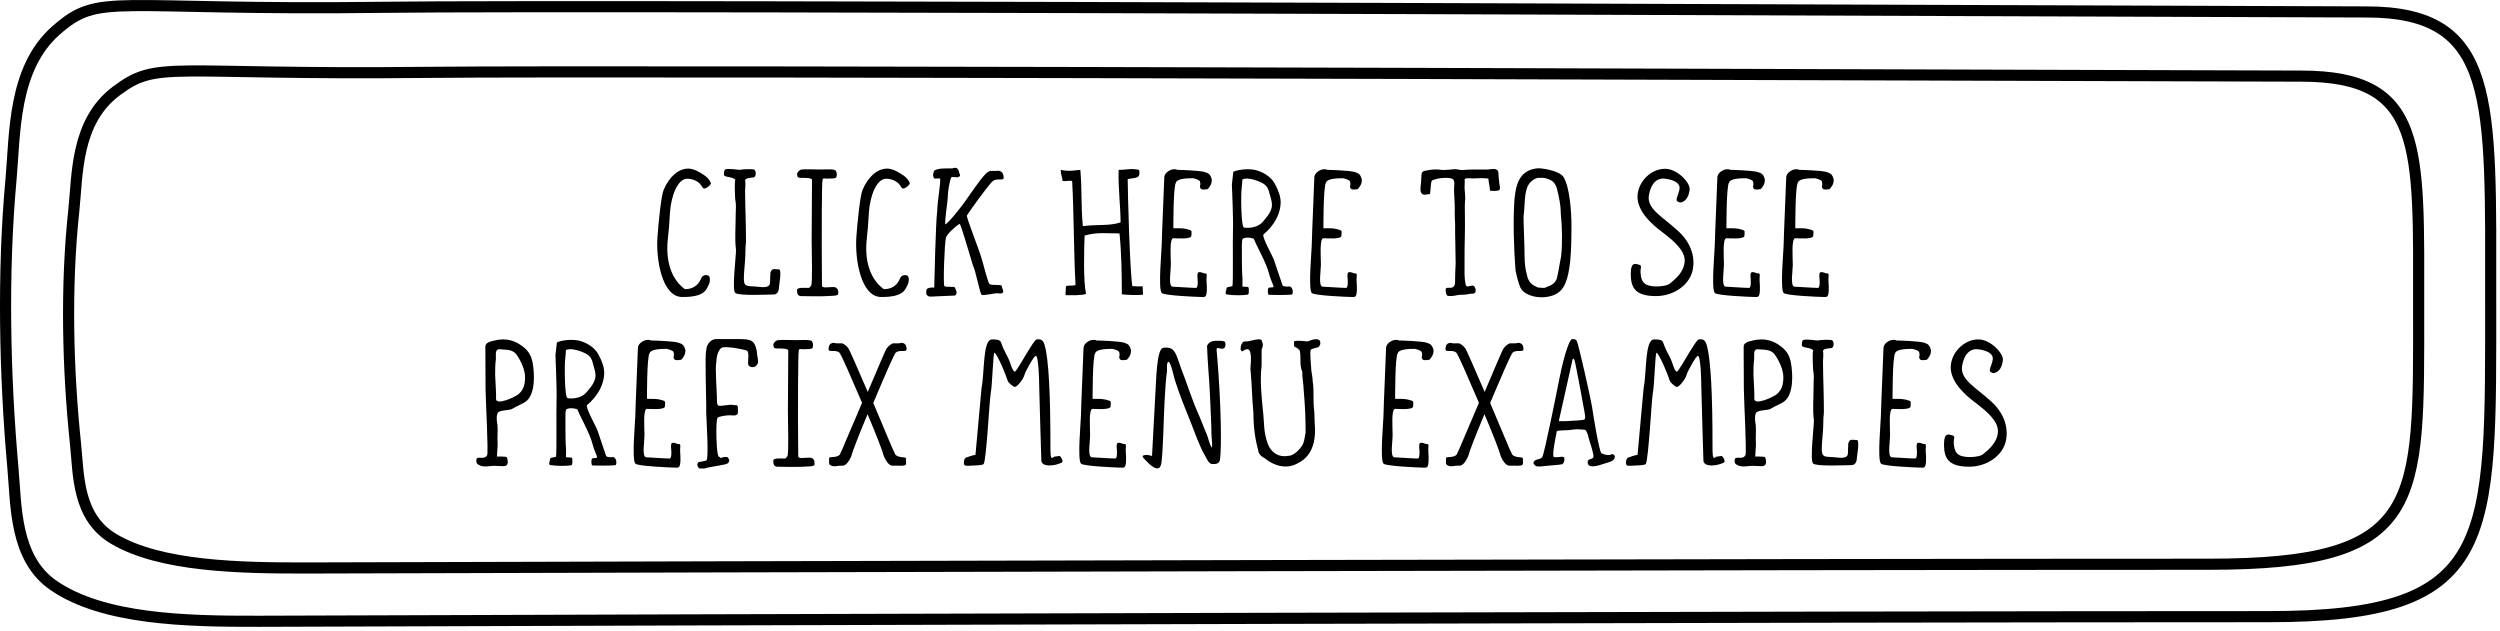<svg xmlns="http://www.w3.org/2000/svg" width="337" height="85" viewBox="0 0 337 85" fill="none"><path d="M10.19 59.972C10.613 63.917 10.38 69.748 15.362 72.663C21.656 76.367 32.204 76.586 41.558 76.564C97.824 76.389 241.49 76.06 297.756 76.06C326.793 76.06 326.034 68.064 326.034 41.543C326.034 19.712 326.793 10.261 310.198 10.261C297.363 10.261 84.988 9.45 57.336 9.757C22.428 10.129 21.307 8.047 15.668 12.277C10.161 16.42 10.467 23.565 9.943 28.453C8.85 38.601 9.127 49.824 10.19 59.95V59.972Z" stroke="black" stroke-width="1.5" stroke-miterlimit="10"></path><path d="M1.749 63.194C2.195 68.081 1.949 75.304 7.218 78.915C13.873 83.504 25.028 83.776 34.919 83.748C94.418 83.531 246.342 83.124 305.841 83.124C336.546 83.124 335.744 73.219 335.744 40.364C335.744 13.319 336.546 1.611 318.998 1.611C305.425 1.611 80.845 0.607 51.604 0.987C14.69 1.448 13.504 -1.131 7.541 4.109C1.718 9.241 2.041 18.093 1.487 24.148C0.331 36.72 0.624 50.622 1.749 63.167V63.194Z" stroke="black" stroke-width="1.5" stroke-miterlimit="10"></path><path d="M95.808 24.649C95.903 24.769 95.639 25.057 95.352 25.249C95.135 25.393 94.895 25.489 94.775 25.345C94.68 25.249 94.608 25.105 94.535 25.009C94.224 24.529 93.719 24.313 93.431 24.217C92.927 24.073 92.543 24.049 92.231 24.169C91.608 24.409 90.791 25.393 90.407 27.769C90.24 28.897 90.287 30.001 90.047 31.969C89.376 37.417 92.424 38.977 92.328 38.977C93.816 38.977 94.296 38.017 94.511 37.537C94.704 37.057 95.183 37.009 95.496 37.153C95.784 37.297 95.736 38.065 95.496 38.473C95.231 38.881 95.159 40.081 91.919 40.033C89.255 39.985 88.391 34.993 88.632 31.849C88.751 30.193 89.112 26.377 89.472 25.561C90.192 23.881 91.439 22.681 92.856 22.729C93.6 22.753 94.439 23.281 94.992 23.665C95.519 24.025 95.784 24.505 95.808 24.649ZM100.439 24.289C100.535 24.721 100.439 25.297 100.439 25.777C100.439 27.337 100.487 27.985 100.511 29.329C100.535 30.433 100.559 31.345 100.559 32.473C100.559 32.929 100.487 33.145 100.487 33.601C100.487 34.729 100.391 35.641 100.319 36.529C100.175 38.545 100.271 38.569 101.735 38.617C102.407 38.641 103.799 39.001 103.799 38.089C103.799 37.657 103.847 36.985 103.847 36.769C104.063 36.097 104.303 36.313 104.999 36.313C105.431 36.313 104.999 38.569 104.999 38.785C104.999 39.241 104.759 39.697 104.303 39.697C103.631 39.697 99.575 39.913 99.095 39.481C98.663 39.025 99.215 34.585 99.215 33.673C99.023 32.305 99.167 30.721 99.167 29.161C99.167 28.009 99.287 27.865 99.095 26.737C99.095 26.329 98.975 24.673 99.119 24.217C98.687 23.761 97.583 23.953 97.583 23.521C97.583 23.305 97.583 23.089 97.727 22.849C98.159 22.657 99.359 22.897 99.791 22.897C100.031 22.801 101.447 22.753 101.687 22.873C101.903 23.065 101.951 23.617 101.735 23.809C101.735 24.049 100.607 23.833 100.439 24.289ZM107.442 23.401C107.442 23.401 107.61 22.993 107.97 22.873C108.33 22.777 109.746 22.849 110.586 22.849C111.426 22.849 112.554 22.729 112.698 23.065C112.842 23.401 112.818 23.593 112.746 23.857C112.674 24.121 111.93 24.049 111.57 24.073C111.21 24.121 111.114 23.953 110.922 24.121C110.754 24.265 110.826 27.601 110.778 28.297C110.754 28.993 110.778 38.161 110.802 38.521C110.85 38.881 111.642 38.689 112.338 38.689C113.034 38.689 113.034 39.385 112.986 39.649C112.962 39.913 112.002 39.865 111.498 39.913C110.994 39.961 108.402 39.937 107.946 39.913C107.466 39.889 107.442 39.433 107.442 39.073C107.442 38.713 108.57 38.809 108.858 38.809C109.146 38.809 109.098 38.809 109.338 38.497C109.554 38.161 109.41 33.937 109.41 32.425C109.41 30.889 109.458 24.601 109.458 24.265C109.458 23.953 108.522 23.977 108.018 23.977C107.514 23.977 107.466 23.857 107.442 23.401ZM122.62 24.649C122.716 24.769 122.452 25.057 122.164 25.249C121.948 25.393 121.708 25.489 121.588 25.345C121.492 25.249 121.42 25.105 121.348 25.009C121.036 24.529 120.532 24.313 120.244 24.217C119.74 24.073 119.356 24.049 119.044 24.169C118.42 24.409 117.604 25.393 117.22 27.769C117.052 28.897 117.1 30.001 116.86 31.969C116.188 37.417 119.236 38.977 119.14 38.977C120.628 38.977 121.108 38.017 121.324 37.537C121.516 37.057 121.996 37.009 122.308 37.153C122.596 37.297 122.548 38.065 122.308 38.473C122.044 38.881 121.972 40.081 118.732 40.033C116.068 39.985 115.204 34.993 115.444 31.849C115.564 30.193 115.924 26.377 116.284 25.561C117.004 23.881 118.252 22.681 119.668 22.729C120.412 22.753 121.252 23.281 121.804 23.665C122.332 24.025 122.596 24.505 122.62 24.649ZM125.935 23.017C126.343 22.633 127.759 22.705 128.359 22.705C128.983 22.489 129.079 22.705 129.271 23.089C129.271 23.497 129.703 23.713 129.079 23.905C128.647 23.905 128.167 23.713 128.167 24.097C127.975 24.529 127.759 25.945 127.759 26.569C127.759 27.145 127.327 29.665 127.423 30.241C127.759 30.193 129.631 27.817 130.063 27.193C130.447 26.617 132.223 24.097 132.655 23.665C133.039 23.257 133.039 23.257 133.447 23.041H134.287C134.287 23.041 135.295 22.777 135.295 23.977C135.295 24.409 134.287 23.977 133.855 24.409C133.447 24.601 130.471 28.777 130.327 29.065C130.327 29.497 132.055 33.865 132.271 34.681C132.487 35.305 133.159 38.089 133.375 38.281C133.783 38.545 135.031 38.281 135.031 38.545C135.031 38.929 135.799 39.745 134.383 39.529C133.951 39.529 132.487 39.913 132.295 39.721C132.103 39.505 131.407 36.097 131.191 35.905C130.351 33.193 129.679 30.697 129.367 30.169C128.767 30.505 127.639 31.585 127.519 32.017C127.327 32.617 127.111 38.377 127.303 38.569C127.519 38.761 128.719 38.569 128.719 38.761C128.911 39.169 129.127 39.625 128.719 39.841C128.335 39.841 125.671 39.985 125.455 39.985C125.047 39.985 124.855 39.721 124.855 39.529C124.855 39.313 124.855 38.905 125.047 38.905C125.263 38.713 125.935 38.761 125.935 38.761C125.935 38.761 126.127 29.809 126.343 28.393C126.343 27.145 126.895 24.265 126.703 24.073C126.607 24.001 126.007 24.121 125.935 24.049C125.599 23.641 125.935 23.017 125.935 23.017ZM153.55 22.897C153.79 24.169 153.046 23.905 152.014 24.145C152.014 25.921 152.302 36.457 152.638 38.569C153.07 38.617 153.694 38.617 154.03 38.593C154.03 39.073 154.078 39.217 154.078 39.721C153.478 39.817 152.014 39.769 151.222 39.673C151.222 37.201 151.174 34.009 150.91 31.465C148.918 31.465 147.958 31.273 146.206 31.753C146.134 33.649 146.014 37.849 146.398 39.625C145.678 39.841 144.646 39.793 143.638 39.793C143.638 39.001 143.686 39.145 143.686 38.617C143.974 38.353 144.742 38.641 144.982 38.377C144.742 34.345 144.766 28.705 144.526 24.409C144.118 24.289 143.758 24.457 143.23 24.409C143.23 23.881 142.99 23.689 142.99 22.897C144.214 23.185 145.15 22.897 145.63 22.897C145.87 25.681 145.702 27.697 145.966 30.481C148.246 30.217 149.518 30.481 151.054 29.977C151.054 27.937 150.718 25.273 150.79 22.897C152.014 22.897 152.326 22.657 153.55 22.897ZM157.833 22.897C157.833 22.897 158.361 22.705 158.697 22.897C159.225 22.897 161.601 22.993 162.297 23.161C162.969 23.353 163.161 23.497 163.353 24.217C163.353 24.937 162.945 25.297 162.801 25.489C162.609 25.489 162.273 25.633 161.913 25.489C161.577 25.105 161.913 25.081 161.769 24.553C161.769 24.361 161.577 24.217 160.857 24.025C159.993 24.025 158.673 24.073 158.529 24.601C158.145 24.985 158.169 30.769 158.169 30.769H159.033C159.033 30.769 159.729 30.769 160.257 30.961C160.785 31.105 160.593 31.249 160.593 31.777C160.593 32.305 158.505 32.113 158.169 32.113C157.617 32.113 157.833 34.777 157.833 35.665C157.833 36.529 157.473 38.473 158.025 38.641C158.361 38.641 160.545 38.809 161.217 38.809C161.601 38.809 161.409 37.273 161.409 37.273C161.409 36.769 161.409 36.481 162.297 36.841C162.825 36.841 162.633 37.009 162.633 37.705C162.825 40.321 162.465 40.033 161.937 40.033C161.409 40.033 156.945 39.841 156.609 39.505C156.081 38.977 156.609 33.721 156.609 32.665C156.609 31.825 156.945 24.457 156.945 23.929C156.945 23.401 157.473 23.041 157.833 22.897ZM173.714 38.617C174.338 38.545 174.362 39.649 174.146 39.697C173.786 39.793 171.098 39.769 171.026 39.745C170.882 39.649 170.858 39.049 170.978 38.833C171.05 38.713 171.578 38.761 171.626 38.713C171.674 38.689 171.674 38.569 171.65 38.521C171.458 38.017 171.194 37.417 171.05 36.841C170.738 35.497 169.322 33.025 169.034 32.233C168.986 32.089 168.242 31.993 167.93 32.041C167.786 32.065 167.546 32.137 167.498 32.209C167.426 32.353 167.402 32.785 167.402 33.121C167.402 33.625 167.402 36.385 167.45 37.057C167.498 37.345 167.498 38.209 167.474 38.593C167.474 38.689 168.17 38.641 168.242 38.689C168.29 38.713 168.338 38.833 168.338 38.857C168.314 39.241 168.41 39.673 168.17 39.721C167.642 39.817 166.25 39.841 165.386 39.697C165.05 39.649 165.314 39.169 165.362 38.785C165.386 38.689 166.13 38.593 166.13 38.569C166.25 38.185 166.154 32.521 166.202 31.081C166.274 29.665 166.058 25.129 166.058 24.865C166.082 24.577 166.25 23.161 166.25 23.161C166.73 22.897 168.41 22.609 169.586 23.017C170.162 23.209 171.266 23.737 171.818 24.721C172.346 25.681 172.634 26.497 172.634 27.289C172.586 29.617 170.786 31.225 170.33 31.585C170.018 31.849 171.554 34.489 171.746 35.089C171.914 35.593 172.898 38.497 172.898 38.497C172.898 38.497 173.114 38.689 173.714 38.617ZM167.69 30.673C168.362 30.793 169.61 30.673 170.258 29.857C170.474 29.569 171.266 28.825 171.434 27.913C171.554 27.241 171.194 26.425 171.074 25.873C170.858 24.913 170.162 24.649 169.586 24.409C168.026 23.809 167.474 24.193 167.474 24.193C167.474 24.193 167.426 24.985 167.378 25.369C167.258 26.137 167.282 30.553 167.69 30.673ZM178.06 22.897C178.06 22.897 178.588 22.705 178.924 22.897C179.452 22.897 181.828 22.993 182.524 23.161C183.196 23.353 183.388 23.497 183.58 24.217C183.58 24.937 183.172 25.297 183.028 25.489C182.836 25.489 182.5 25.633 182.14 25.489C181.804 25.105 182.14 25.081 181.996 24.553C181.996 24.361 181.804 24.217 181.084 24.025C180.22 24.025 178.9 24.073 178.756 24.601C178.372 24.985 178.396 30.769 178.396 30.769H179.26C179.26 30.769 179.956 30.769 180.484 30.961C181.012 31.105 180.82 31.249 180.82 31.777C180.82 32.305 178.732 32.113 178.396 32.113C177.844 32.113 178.06 34.777 178.06 35.665C178.06 36.529 177.7 38.473 178.252 38.641C178.588 38.641 180.772 38.809 181.444 38.809C181.828 38.809 181.636 37.273 181.636 37.273C181.636 36.769 181.636 36.481 182.524 36.841C183.052 36.841 182.86 37.009 182.86 37.705C183.052 40.321 182.692 40.033 182.164 40.033C181.636 40.033 177.172 39.841 176.836 39.505C176.308 38.977 176.836 33.721 176.836 32.665C176.836 31.825 177.172 24.457 177.172 23.929C177.172 23.401 177.7 23.041 178.06 22.897ZM202.101 24.601V24.721C202.125 24.937 202.293 25.369 202.125 25.585C201.957 25.801 201.141 25.729 200.853 25.705C200.829 25.153 200.661 24.625 200.637 24.073C199.797 23.977 199.461 24.025 198.621 24.049C198.261 24.073 197.829 23.929 197.445 24.121C197.469 24.505 197.421 24.937 197.421 25.345C197.445 25.777 197.517 26.233 197.517 26.665C197.445 27.385 197.445 28.249 197.469 28.993C197.517 31.153 197.397 33.097 197.421 35.257V37.009C197.445 37.345 197.445 37.681 197.517 38.017C197.565 38.449 197.613 38.737 198.093 38.569C198.189 38.545 198.429 38.497 198.549 38.497C198.885 38.521 199.077 39.337 198.765 39.529C198.549 39.649 198.189 39.553 197.925 39.649C197.397 39.793 196.845 39.673 196.293 39.817C196.005 39.889 195.477 39.937 195.189 39.889C194.901 39.817 194.901 39.337 194.877 39.097C194.781 38.617 195.453 38.881 195.741 38.761C196.269 38.593 196.125 37.873 196.149 37.441C196.173 36.745 196.173 36.217 196.221 35.521C196.221 34.513 196.173 33.505 196.173 32.521C196.173 32.305 196.149 31.393 196.149 31.393V30.121C196.149 30.121 196.077 28.969 196.101 28.057C196.101 27.193 196.005 26.281 196.005 25.417C196.005 25.057 196.149 24.457 195.885 24.193C195.693 23.977 195.117 23.977 194.829 23.977C194.157 24.001 193.965 24.025 193.317 24.217C192.885 24.337 192.957 24.505 192.885 24.913C192.861 25.345 192.813 25.753 192.765 26.161C192.429 26.161 191.997 26.353 191.733 26.161C191.397 25.921 191.493 25.513 191.493 25.153C191.541 24.769 191.589 24.409 191.589 24.001C191.637 23.761 191.565 23.425 191.709 23.233C191.877 22.993 192.285 22.993 192.525 22.945C192.957 22.849 193.437 22.825 193.845 22.849C194.493 22.945 194.709 22.921 195.381 22.873C195.693 22.849 196.029 22.777 196.365 22.825C196.605 22.849 196.845 22.921 197.133 22.921C197.661 22.873 198.165 22.849 198.693 22.849C199.485 22.849 199.797 22.873 200.565 22.849C200.973 22.825 201.405 22.681 201.741 22.873C202.053 23.017 201.981 23.449 202.005 23.761C202.053 24.049 202.053 24.313 202.101 24.601ZM207.342 22.681C207.942 22.681 210.102 22.993 210.726 23.809C211.614 25.153 211.83 28.609 211.83 30.337C211.83 33.121 211.83 37.513 210.51 39.025C209.262 40.561 205.806 40.345 204.966 38.809C204.702 38.209 204.462 37.297 204.294 36.457C204.078 33.697 203.934 29.857 204.15 26.881C204.342 24.697 204.918 22.873 207.342 22.681ZM206.886 38.545C206.91 38.545 207.318 38.761 207.318 38.761C207.726 38.761 208.254 38.905 208.47 38.689C209.166 38.473 209.646 38.161 209.862 37.537C210.078 36.697 210.246 35.425 210.438 34.585C210.63 32.641 210.582 30.673 210.39 28.729C210.39 27.625 210.15 26.569 209.934 25.681C209.718 24.625 209.214 24.169 208.086 23.977H207.27C206.574 24.169 206.07 24.697 205.854 25.297C205.446 26.425 205.566 27.889 205.374 29.137C205.374 30.481 205.47 31.897 205.494 33.409C205.518 34.633 205.47 35.809 205.854 37.153C205.926 37.609 206.262 38.281 206.886 38.545ZM226.569 27.289C226.569 27.289 226.497 27.361 226.113 27.145C225.777 26.953 226.305 26.209 226.401 25.441C226.497 24.697 225.681 24.265 224.529 24.097C223.329 23.905 222.537 24.769 222.273 26.305C221.961 28.177 224.073 29.161 226.257 31.177C228.513 33.265 228.417 35.545 228.129 36.601C227.601 38.545 225.489 39.937 223.161 39.913C220.377 39.889 219.849 38.737 219.825 36.961C219.825 35.161 220.521 35.593 220.953 35.689C221.409 35.785 221.097 36.169 221.145 36.745C221.193 37.321 221.265 37.945 221.817 38.305C222.657 38.833 224.673 38.593 225.057 38.257C225.849 37.609 227.025 36.673 227.097 35.185C227.169 33.745 225.465 32.377 224.457 31.585C223.377 30.769 221.193 29.185 220.785 27.097C220.401 24.985 222.273 22.753 224.457 22.753C226.065 22.753 227.793 24.553 227.769 25.489C227.697 26.401 227.289 27.169 226.569 27.289ZM232.388 22.897C232.388 22.897 232.916 22.705 233.252 22.897C233.78 22.897 236.156 22.993 236.852 23.161C237.524 23.353 237.716 23.497 237.908 24.217C237.908 24.937 237.5 25.297 237.356 25.489C237.164 25.489 236.828 25.633 236.468 25.489C236.132 25.105 236.468 25.081 236.324 24.553C236.324 24.361 236.132 24.217 235.412 24.025C234.548 24.025 233.228 24.073 233.084 24.601C232.7 24.985 232.724 30.769 232.724 30.769H233.588C233.588 30.769 234.284 30.769 234.812 30.961C235.34 31.105 235.148 31.249 235.148 31.777C235.148 32.305 233.06 32.113 232.724 32.113C232.172 32.113 232.388 34.777 232.388 35.665C232.388 36.529 232.028 38.473 232.58 38.641C232.916 38.641 235.1 38.809 235.772 38.809C236.156 38.809 235.964 37.273 235.964 37.273C235.964 36.769 235.964 36.481 236.852 36.841C237.38 36.841 237.188 37.009 237.188 37.705C237.38 40.321 237.02 40.033 236.492 40.033C235.964 40.033 231.5 39.841 231.164 39.505C230.636 38.977 231.164 33.721 231.164 32.665C231.164 31.825 231.5 24.457 231.5 23.929C231.5 23.401 232.028 23.041 232.388 22.897ZM241.669 22.897C241.669 22.897 242.197 22.705 242.533 22.897C243.061 22.897 245.437 22.993 246.133 23.161C246.805 23.353 246.997 23.497 247.189 24.217C247.189 24.937 246.781 25.297 246.637 25.489C246.445 25.489 246.109 25.633 245.749 25.489C245.413 25.105 245.749 25.081 245.605 24.553C245.605 24.361 245.413 24.217 244.693 24.025C243.829 24.025 242.509 24.073 242.365 24.601C241.981 24.985 242.005 30.769 242.005 30.769H242.869C242.869 30.769 243.565 30.769 244.093 30.961C244.621 31.105 244.429 31.249 244.429 31.777C244.429 32.305 242.341 32.113 242.005 32.113C241.453 32.113 241.669 34.777 241.669 35.665C241.669 36.529 241.309 38.473 241.861 38.641C242.197 38.641 244.381 38.809 245.053 38.809C245.437 38.809 245.245 37.273 245.245 37.273C245.245 36.769 245.245 36.481 246.133 36.841C246.661 36.841 246.469 37.009 246.469 37.705C246.661 40.321 246.301 40.033 245.773 40.033C245.245 40.033 240.781 39.841 240.445 39.505C239.917 38.977 240.445 33.721 240.445 32.665C240.445 31.825 240.781 24.457 240.781 23.929C240.781 23.401 241.309 23.041 241.669 22.897ZM68.811 45.873C69.243 45.993 69.651 46.161 69.987 46.377C71.067 47.049 71.619 47.769 71.811 48.969C72.075 50.529 72.147 53.049 70.971 54.057C70.419 54.489 69.675 54.705 69.099 55.089C68.667 55.377 67.227 55.209 67.059 55.737C66.867 56.193 66.987 56.865 67.059 57.321C67.131 58.137 67.011 58.977 67.083 59.793C67.107 59.961 66.963 61.545 66.987 61.545C67.131 61.545 68.163 61.521 68.283 61.617C68.379 61.665 68.403 61.953 68.427 62.049C68.451 62.193 68.451 62.337 68.427 62.481C68.331 62.793 68.115 62.841 67.827 62.841C67.467 62.841 66.963 62.793 66.627 62.793C66.411 62.793 66.195 62.817 65.979 62.841C65.547 62.889 64.995 62.937 64.611 62.697C64.419 62.625 64.299 62.529 64.227 62.337C64.203 62.217 64.179 61.809 64.323 61.761C64.467 61.665 64.779 61.713 64.971 61.713C65.283 61.713 65.523 61.641 65.667 61.353C65.859 61.017 65.451 53.721 65.451 52.353C65.451 50.985 65.427 47.001 65.427 46.737C65.427 46.233 65.907 46.041 66.891 45.849C67.539 45.729 68.163 45.705 68.811 45.873ZM70.779 50.913C70.803 49.905 70.227 48.657 69.651 47.841C69.123 47.025 68.067 47.169 67.563 47.097C66.627 46.953 66.891 47.721 66.843 48.441C66.747 49.161 66.747 49.809 66.747 50.529C66.747 50.985 66.915 53.193 66.867 53.721C66.795 54.777 69.555 53.457 69.915 53.121C70.587 52.521 70.755 51.873 70.779 50.913ZM82.531 61.617C83.155 61.545 83.179 62.649 82.963 62.697C82.603 62.793 79.915 62.769 79.843 62.745C79.699 62.649 79.675 62.049 79.795 61.833C79.867 61.713 80.395 61.761 80.443 61.713C80.491 61.689 80.491 61.569 80.467 61.521C80.275 61.017 80.011 60.417 79.867 59.841C79.555 58.497 78.139 56.025 77.851 55.233C77.803 55.089 77.059 54.993 76.747 55.041C76.603 55.065 76.363 55.137 76.315 55.209C76.243 55.353 76.219 55.785 76.219 56.121C76.219 56.625 76.219 59.385 76.267 60.057C76.315 60.345 76.315 61.209 76.291 61.593C76.291 61.689 76.987 61.641 77.059 61.689C77.107 61.713 77.155 61.833 77.155 61.857C77.131 62.241 77.227 62.673 76.987 62.721C76.459 62.817 75.067 62.841 74.203 62.697C73.867 62.649 74.131 62.169 74.179 61.785C74.203 61.689 74.947 61.593 74.947 61.569C75.067 61.185 74.971 55.521 75.019 54.081C75.091 52.665 74.875 48.129 74.875 47.865C74.899 47.577 75.067 46.161 75.067 46.161C75.547 45.897 77.227 45.609 78.403 46.017C78.979 46.209 80.083 46.737 80.635 47.721C81.163 48.681 81.451 49.497 81.451 50.289C81.403 52.617 79.603 54.225 79.147 54.585C78.835 54.849 80.371 57.489 80.563 58.089C80.731 58.593 81.715 61.497 81.715 61.497C81.715 61.497 81.931 61.689 82.531 61.617ZM76.507 53.673C77.179 53.793 78.427 53.673 79.075 52.857C79.291 52.569 80.083 51.825 80.251 50.913C80.371 50.241 80.011 49.425 79.891 48.873C79.675 47.913 78.979 47.649 78.403 47.409C76.843 46.809 76.291 47.193 76.291 47.193C76.291 47.193 76.243 47.985 76.195 48.369C76.075 49.137 76.099 53.553 76.507 53.673ZM86.876 45.897C86.876 45.897 87.404 45.705 87.74 45.897C88.268 45.897 90.644 45.993 91.34 46.161C92.012 46.353 92.204 46.497 92.396 47.217C92.396 47.937 91.988 48.297 91.844 48.489C91.652 48.489 91.316 48.633 90.956 48.489C90.62 48.105 90.956 48.081 90.812 47.553C90.812 47.361 90.62 47.217 89.9 47.025C89.036 47.025 87.716 47.073 87.572 47.601C87.188 47.985 87.212 53.769 87.212 53.769H88.076C88.076 53.769 88.772 53.769 89.3 53.961C89.828 54.105 89.636 54.249 89.636 54.777C89.636 55.305 87.548 55.113 87.212 55.113C86.66 55.113 86.876 57.777 86.876 58.665C86.876 59.529 86.516 61.473 87.068 61.641C87.404 61.641 89.588 61.809 90.26 61.809C90.644 61.809 90.452 60.273 90.452 60.273C90.452 59.769 90.452 59.481 91.34 59.841C91.868 59.841 91.676 60.009 91.676 60.705C91.868 63.321 91.508 63.033 90.98 63.033C90.452 63.033 85.988 62.841 85.652 62.505C85.124 61.977 85.652 56.721 85.652 55.665C85.652 54.825 85.988 47.457 85.988 46.929C85.988 46.401 86.516 46.041 86.876 45.897ZM102.037 47.601C102.037 47.937 102.373 48.969 102.037 49.137C101.869 49.641 100.837 49.641 100.837 48.969C100.837 48.465 101.005 47.409 100.669 47.265C100.309 47.097 97.573 46.569 97.237 46.905C96.734 47.265 96.566 48.273 96.566 48.777C96.374 49.473 96.638 52.953 96.638 53.481C96.638 54.153 96.638 54.513 96.805 54.657C97.141 54.849 98.438 54.417 98.942 54.609C99.469 54.609 99.469 54.609 99.469 55.281C99.469 55.641 99.638 56.145 98.438 55.977C97.766 55.977 96.901 56.145 96.734 56.313C96.566 56.649 96.566 57.681 96.566 58.353C96.566 58.881 96.614 61.593 96.95 61.593C96.95 61.593 97.118 61.593 97.118 61.761C97.478 61.593 97.814 61.593 97.814 61.593C98.15 61.593 98.15 61.689 98.317 62.025C98.317 62.217 98.15 62.505 97.981 62.505C97.814 62.673 95.198 62.985 95.005 63.153H94.334C94.165 63.153 93.998 62.817 93.998 62.649C93.998 62.457 94.165 62.289 94.165 62.289C94.165 62.289 94.718 62.217 95.222 62.073C95.582 61.881 95.198 56.145 95.198 55.641V54.417C95.198 53.409 95.005 47.769 95.198 47.265C95.198 46.569 95.701 45.705 96.566 45.705H99.469C99.998 45.705 101.077 45.705 101.413 46.041C101.749 46.233 102.037 47.097 102.037 47.601ZM104.242 46.401C104.242 46.401 104.41 45.993 104.77 45.873C105.13 45.777 106.546 45.849 107.386 45.849C108.226 45.849 109.354 45.729 109.498 46.065C109.642 46.401 109.618 46.593 109.546 46.857C109.474 47.121 108.73 47.049 108.37 47.073C108.01 47.121 107.914 46.953 107.722 47.121C107.554 47.265 107.626 50.601 107.578 51.297C107.554 51.993 107.578 61.161 107.602 61.521C107.65 61.881 108.442 61.689 109.138 61.689C109.834 61.689 109.834 62.385 109.786 62.649C109.762 62.913 108.802 62.865 108.298 62.913C107.794 62.961 105.202 62.937 104.746 62.913C104.266 62.889 104.242 62.433 104.242 62.073C104.242 61.713 105.37 61.809 105.658 61.809C105.946 61.809 105.898 61.809 106.138 61.497C106.354 61.161 106.21 56.937 106.21 55.425C106.21 53.889 106.258 47.601 106.258 47.265C106.258 46.953 105.322 46.977 104.818 46.977C104.314 46.977 104.266 46.857 104.242 46.401ZM119.061 61.257C119.037 60.993 118.101 58.545 116.949 55.833C115.821 58.521 114.861 60.993 114.837 61.257C114.597 61.977 114.093 62.769 113.613 62.769C113.109 62.769 112.989 62.793 112.989 62.793C112.989 62.793 112.197 63.009 111.837 62.625C111.693 62.457 111.789 62.193 111.765 61.785C111.741 61.449 112.701 61.809 113.205 61.281C113.373 61.017 114.765 57.633 116.205 54.297C114.765 50.961 113.349 47.625 113.133 47.529C112.701 47.097 111.693 47.529 111.693 47.097C111.693 45.897 112.701 46.281 112.701 46.281H113.541C113.949 46.497 113.949 46.497 114.333 46.905C114.501 47.097 115.677 49.833 116.973 52.833C118.269 49.833 119.373 47.097 119.565 46.905C119.949 46.497 119.949 46.497 120.357 46.281H121.197C121.197 46.281 122.205 45.897 122.205 47.097C122.205 47.529 121.197 47.097 120.765 47.529C120.549 47.625 119.133 50.985 117.717 54.321C119.157 57.705 120.501 60.993 120.693 61.281C121.197 61.809 122.157 61.497 122.133 61.833C122.109 62.241 122.205 62.505 122.061 62.673C121.893 62.841 120.909 62.769 120.909 62.769H120.285C119.805 62.769 119.301 61.977 119.061 61.257ZM130.005 62.697C129.813 62.241 130.005 61.617 130.437 61.617C130.869 61.425 131.493 61.305 131.493 61.305C131.493 61.305 132.117 54.417 132.309 52.329C132.741 50.193 132.453 45.753 133.725 45.753C134.781 45.753 134.877 45.921 135.021 46.377C135.141 46.785 135.549 47.577 135.549 47.577C135.549 47.577 136.029 48.441 136.173 48.921L136.341 49.425C136.341 49.425 136.581 50.097 136.797 50.097C136.989 50.097 138.045 48.177 138.501 47.457C138.981 46.689 139.485 45.849 139.725 45.753C139.941 45.753 140.517 45.561 140.781 46.401C141.405 48.345 141.597 53.697 141.597 60.033C141.597 61.089 141.597 61.737 141.837 61.737C142.221 61.545 142.029 61.545 142.221 61.545C142.653 61.545 142.869 61.281 143.061 61.737C143.277 61.953 143.277 62.385 143.061 62.385C142.653 62.577 142.077 62.745 141.453 62.745C140.373 62.745 140.373 62.121 140.373 62.121C140.373 62.121 140.085 52.737 140.085 52.089C140.085 51.441 140.013 47.793 139.605 47.985C139.365 47.985 138.189 50.121 138.093 50.553C137.925 51.153 137.109 52.161 136.797 52.161C136.605 52.161 135.909 51.585 135.837 51.321C135.717 50.865 134.493 47.793 134.061 47.553C133.869 47.361 133.773 51.897 133.557 52.953C133.365 53.985 132.981 61.929 132.597 62.553C132.525 62.697 131.589 62.745 131.301 62.745C131.133 62.745 130.173 62.865 130.005 62.697ZM146.947 45.897C146.947 45.897 147.475 45.705 147.811 45.897C148.339 45.897 150.715 45.993 151.411 46.161C152.083 46.353 152.275 46.497 152.467 47.217C152.467 47.937 152.059 48.297 151.915 48.489C151.723 48.489 151.387 48.633 151.027 48.489C150.691 48.105 151.027 48.081 150.883 47.553C150.883 47.361 150.691 47.217 149.971 47.025C149.107 47.025 147.787 47.073 147.643 47.601C147.259 47.985 147.283 53.769 147.283 53.769H148.147C148.147 53.769 148.843 53.769 149.371 53.961C149.899 54.105 149.707 54.249 149.707 54.777C149.707 55.305 147.619 55.113 147.283 55.113C146.731 55.113 146.947 57.777 146.947 58.665C146.947 59.529 146.587 61.473 147.139 61.641C147.475 61.641 149.659 61.809 150.331 61.809C150.715 61.809 150.523 60.273 150.523 60.273C150.523 59.769 150.523 59.481 151.411 59.841C151.939 59.841 151.747 60.009 151.747 60.705C151.939 63.321 151.579 63.033 151.051 63.033C150.523 63.033 146.059 62.841 145.723 62.505C145.195 61.977 145.723 56.721 145.723 55.665C145.723 54.825 146.059 47.457 146.059 46.929C146.059 46.401 146.587 46.041 146.947 45.897ZM165.036 46.017C165.228 46.113 165.252 46.593 165.084 46.833C164.964 47.073 164.7 47.001 164.508 46.977C164.292 46.977 164.364 46.929 164.124 46.905C163.908 46.881 164.028 47.409 164.1 48.369C164.58 54.273 164.7 60.057 164.46 61.929C164.364 62.673 163.644 62.529 163.452 62.553C162.948 62.577 162.684 61.857 162.468 61.473C161.748 60.321 161.028 58.209 160.524 56.961C159.804 55.185 158.94 53.049 158.364 51.201C158.268 50.913 157.812 48.753 157.524 48.777C157.212 48.801 157.332 49.809 157.308 50.049C157.116 51.417 157.092 52.497 156.996 53.865C156.9 54.873 156.78 61.905 156.492 62.697C156.228 63.489 155.604 63.057 155.22 62.793C154.86 62.529 154.14 61.737 154.14 61.737C153.9 61.473 154.068 61.377 154.404 61.329C154.764 61.281 155.292 61.473 155.292 61.473C155.292 61.473 155.628 55.353 155.724 53.409C155.868 51.465 155.868 46.953 156.828 46.881C157.74 46.785 158.148 46.953 158.556 47.841C158.796 48.369 158.964 48.993 159.18 49.569C159.948 51.513 160.644 53.793 161.484 55.665C161.82 56.385 162.348 57.849 162.684 58.569C162.852 58.953 163.044 59.961 163.356 60.345C163.476 59.937 163.308 59.001 163.308 58.641C163.308 57.153 163.14 54.537 163.092 53.025C162.996 50.937 162.78 48.801 162.708 46.665C162.708 46.665 162.876 45.969 163.788 45.945C164.268 45.921 164.748 45.921 165.036 46.017ZM170.115 46.017C170.307 46.473 170.259 46.665 170.067 47.121V49.281C169.827 51.201 170.043 53.337 170.235 55.281C170.451 57.009 170.283 58.185 170.907 59.841C171.363 61.041 172.371 61.689 173.667 61.449C174.315 61.449 175.035 60.777 175.491 60.129C175.875 59.481 175.803 59.169 175.995 58.305C175.995 56.361 175.923 54.657 175.731 52.497C175.731 51.873 175.539 50.985 175.539 50.121C175.299 49.497 175.299 49.041 175.299 48.393C175.299 48.201 175.299 47.121 175.083 47.121C174.651 46.665 174.435 46.905 174.435 46.473V46.017C174.867 45.825 175.875 46.017 176.307 46.017C176.739 45.825 177.387 45.585 177.819 45.825C178.035 46.017 178.035 46.473 177.819 46.665C177.819 46.905 176.955 46.905 176.739 47.121C176.499 47.121 176.739 49.281 176.739 49.497C176.739 50.121 176.955 50.769 176.955 51.441C177.171 52.737 176.955 54.033 177.171 55.545C177.171 55.953 177.219 56.385 177.219 57.033C177.411 59.001 177.123 61.377 174.963 62.433C173.475 63.297 171.771 62.841 170.475 61.761C170.043 61.569 169.611 61.137 169.611 60.705C169.179 59.193 168.963 57.465 168.963 55.737C168.771 53.817 168.771 51.873 168.555 49.713C168.555 49.281 168.963 46.665 167.883 47.121C167.475 47.313 167.475 47.553 167.235 47.121C167.235 46.905 167.235 46.473 167.475 46.257C167.475 46.017 167.883 46.017 168.099 46.017C168.555 46.017 170.115 45.393 170.115 46.017ZM187.728 45.897C187.728 45.897 188.256 45.705 188.592 45.897C189.12 45.897 191.496 45.993 192.192 46.161C192.864 46.353 193.056 46.497 193.248 47.217C193.248 47.937 192.84 48.297 192.696 48.489C192.504 48.489 192.168 48.633 191.808 48.489C191.472 48.105 191.808 48.081 191.664 47.553C191.664 47.361 191.472 47.217 190.752 47.025C189.888 47.025 188.568 47.073 188.424 47.601C188.04 47.985 188.064 53.769 188.064 53.769H188.928C188.928 53.769 189.624 53.769 190.152 53.961C190.68 54.105 190.488 54.249 190.488 54.777C190.488 55.305 188.4 55.113 188.064 55.113C187.512 55.113 187.728 57.777 187.728 58.665C187.728 59.529 187.368 61.473 187.92 61.641C188.256 61.641 190.44 61.809 191.112 61.809C191.496 61.809 191.304 60.273 191.304 60.273C191.304 59.769 191.304 59.481 192.192 59.841C192.72 59.841 192.528 60.009 192.528 60.705C192.72 63.321 192.36 63.033 191.832 63.033C191.304 63.033 186.84 62.841 186.504 62.505C185.976 61.977 186.504 56.721 186.504 55.665C186.504 54.825 186.84 47.457 186.84 46.929C186.84 46.401 187.368 46.041 187.728 45.897ZM202.217 61.257C202.193 60.993 201.257 58.545 200.105 55.833C198.977 58.521 198.017 60.993 197.993 61.257C197.753 61.977 197.249 62.769 196.769 62.769C196.265 62.769 196.145 62.793 196.145 62.793C196.145 62.793 195.353 63.009 194.993 62.625C194.849 62.457 194.945 62.193 194.921 61.785C194.897 61.449 195.857 61.809 196.361 61.281C196.529 61.017 197.921 57.633 199.361 54.297C197.921 50.961 196.505 47.625 196.289 47.529C195.857 47.097 194.849 47.529 194.849 47.097C194.849 45.897 195.857 46.281 195.857 46.281H196.697C197.105 46.497 197.105 46.497 197.489 46.905C197.657 47.097 198.833 49.833 200.129 52.833C201.425 49.833 202.529 47.097 202.721 46.905C203.105 46.497 203.105 46.497 203.513 46.281H204.353C204.353 46.281 205.361 45.897 205.361 47.097C205.361 47.529 204.353 47.097 203.921 47.529C203.705 47.625 202.289 50.985 200.873 54.321C202.313 57.705 203.657 60.993 203.849 61.281C204.353 61.809 205.313 61.497 205.289 61.833C205.265 62.241 205.361 62.505 205.217 62.673C205.049 62.841 204.065 62.769 204.065 62.769H203.441C202.961 62.769 202.457 61.977 202.217 61.257ZM217.121 61.281C217.505 61.089 217.721 61.425 217.673 61.665C217.577 62.217 216.785 62.313 216.161 62.529C215.585 62.721 214.169 63.225 214.025 62.433C213.905 61.737 214.673 62.001 214.793 61.617C214.889 61.257 214.289 59.529 214.193 59.193C214.097 58.785 213.905 57.945 213.569 57.921C212.969 57.897 212.609 57.825 211.913 57.921C211.241 58.065 209.897 57.945 209.849 58.161C209.825 58.353 209.129 61.521 209.465 61.593C209.825 61.737 210.689 61.449 210.833 61.641C210.977 61.881 210.809 62.505 210.569 62.577C210.257 62.673 209.345 62.697 208.769 62.769C208.241 62.817 207.449 62.937 207.161 62.865C206.873 62.817 206.705 62.433 206.705 62.433C206.825 61.737 207.617 62.073 207.905 61.593C208.193 61.137 209.921 52.497 210.185 51.129C210.449 49.761 211.385 45.609 211.985 45.705C212.585 45.777 212.441 45.801 212.585 46.065C212.753 46.281 214.409 53.601 214.601 54.801C214.769 56.001 215.561 60.849 215.873 61.089C216.161 61.281 216.833 61.425 217.121 61.281ZM213.593 56.529C213.761 56.409 213.641 55.857 213.593 55.545C213.545 55.233 212.321 48.561 212.225 48.489C212.153 48.417 212.057 48.225 211.985 48.441C211.913 48.705 210.185 56.505 210.185 56.505L210.137 56.769C210.137 56.769 211.121 56.793 211.481 56.745C211.817 56.721 213.473 56.673 213.593 56.529ZM219.255 62.697C219.063 62.241 219.255 61.617 219.687 61.617C220.119 61.425 220.743 61.305 220.743 61.305C220.743 61.305 221.367 54.417 221.559 52.329C221.991 50.193 221.703 45.753 222.975 45.753C224.031 45.753 224.127 45.921 224.271 46.377C224.391 46.785 224.799 47.577 224.799 47.577C224.799 47.577 225.279 48.441 225.423 48.921L225.591 49.425C225.591 49.425 225.831 50.097 226.047 50.097C226.239 50.097 227.295 48.177 227.751 47.457C228.231 46.689 228.735 45.849 228.975 45.753C229.191 45.753 229.767 45.561 230.031 46.401C230.655 48.345 230.847 53.697 230.847 60.033C230.847 61.089 230.847 61.737 231.087 61.737C231.471 61.545 231.279 61.545 231.471 61.545C231.903 61.545 232.119 61.281 232.311 61.737C232.527 61.953 232.527 62.385 232.311 62.385C231.903 62.577 231.327 62.745 230.703 62.745C229.623 62.745 229.623 62.121 229.623 62.121C229.623 62.121 229.335 52.737 229.335 52.089C229.335 51.441 229.263 47.793 228.855 47.985C228.615 47.985 227.439 50.121 227.343 50.553C227.175 51.153 226.359 52.161 226.047 52.161C225.855 52.161 225.159 51.585 225.087 51.321C224.967 50.865 223.743 47.793 223.311 47.553C223.119 47.361 223.023 51.897 222.807 52.953C222.615 53.985 222.231 61.929 221.847 62.553C221.775 62.697 220.839 62.745 220.551 62.745C220.383 62.745 219.423 62.865 219.255 62.697ZM238.429 45.873C238.861 45.993 239.269 46.161 239.605 46.377C240.685 47.049 241.237 47.769 241.429 48.969C241.693 50.529 241.765 53.049 240.589 54.057C240.037 54.489 239.293 54.705 238.717 55.089C238.285 55.377 236.845 55.209 236.677 55.737C236.485 56.193 236.605 56.865 236.677 57.321C236.749 58.137 236.629 58.977 236.701 59.793C236.725 59.961 236.581 61.545 236.605 61.545C236.749 61.545 237.781 61.521 237.901 61.617C237.997 61.665 238.021 61.953 238.045 62.049C238.069 62.193 238.069 62.337 238.045 62.481C237.949 62.793 237.733 62.841 237.445 62.841C237.085 62.841 236.581 62.793 236.245 62.793C236.029 62.793 235.813 62.817 235.597 62.841C235.165 62.889 234.613 62.937 234.229 62.697C234.037 62.625 233.917 62.529 233.845 62.337C233.821 62.217 233.797 61.809 233.941 61.761C234.085 61.665 234.397 61.713 234.589 61.713C234.901 61.713 235.141 61.641 235.285 61.353C235.477 61.017 235.069 53.721 235.069 52.353C235.069 50.985 235.045 47.001 235.045 46.737C235.045 46.233 235.525 46.041 236.509 45.849C237.157 45.729 237.781 45.705 238.429 45.873ZM240.397 50.913C240.421 49.905 239.845 48.657 239.269 47.841C238.741 47.025 237.685 47.169 237.181 47.097C236.245 46.953 236.509 47.721 236.461 48.441C236.365 49.161 236.365 49.809 236.365 50.529C236.365 50.985 236.533 53.193 236.485 53.721C236.413 54.777 239.173 53.457 239.533 53.121C240.205 52.521 240.373 51.873 240.397 50.913ZM245.74 47.289C245.836 47.721 245.74 48.297 245.74 48.777C245.74 50.337 245.788 50.985 245.812 52.329C245.836 53.433 245.86 54.345 245.86 55.473C245.86 55.929 245.788 56.145 245.788 56.601C245.788 57.729 245.692 58.641 245.62 59.529C245.476 61.545 245.572 61.569 247.036 61.617C247.708 61.641 249.1 62.001 249.1 61.089C249.1 60.657 249.148 59.985 249.148 59.769C249.364 59.097 249.604 59.313 250.3 59.313C250.732 59.313 250.3 61.569 250.3 61.785C250.3 62.241 250.06 62.697 249.604 62.697C248.932 62.697 244.876 62.913 244.396 62.481C243.964 62.025 244.516 57.585 244.516 56.673C244.324 55.305 244.468 53.721 244.468 52.161C244.468 51.009 244.588 50.865 244.396 49.737C244.396 49.329 244.276 47.673 244.42 47.217C243.988 46.761 242.884 46.953 242.884 46.521C242.884 46.305 242.884 46.089 243.028 45.849C243.46 45.657 244.66 45.897 245.092 45.897C245.332 45.801 246.748 45.753 246.988 45.873C247.204 46.065 247.252 46.617 247.036 46.809C247.036 47.049 245.908 46.833 245.74 47.289ZM254.782 45.897C254.782 45.897 255.31 45.705 255.646 45.897C256.174 45.897 258.55 45.993 259.246 46.161C259.918 46.353 260.11 46.497 260.302 47.217C260.302 47.937 259.894 48.297 259.75 48.489C259.558 48.489 259.222 48.633 258.862 48.489C258.526 48.105 258.862 48.081 258.718 47.553C258.718 47.361 258.526 47.217 257.806 47.025C256.942 47.025 255.622 47.073 255.478 47.601C255.094 47.985 255.118 53.769 255.118 53.769H255.982C255.982 53.769 256.678 53.769 257.206 53.961C257.734 54.105 257.542 54.249 257.542 54.777C257.542 55.305 255.454 55.113 255.118 55.113C254.566 55.113 254.782 57.777 254.782 58.665C254.782 59.529 254.422 61.473 254.974 61.641C255.31 61.641 257.494 61.809 258.166 61.809C258.55 61.809 258.358 60.273 258.358 60.273C258.358 59.769 258.358 59.481 259.246 59.841C259.774 59.841 259.582 60.009 259.582 60.705C259.774 63.321 259.414 63.033 258.886 63.033C258.358 63.033 253.894 62.841 253.558 62.505C253.03 61.977 253.558 56.721 253.558 55.665C253.558 54.825 253.894 47.457 253.894 46.929C253.894 46.401 254.422 46.041 254.782 45.897ZM268.792 50.289C268.792 50.289 268.72 50.361 268.336 50.145C268 49.953 268.528 49.209 268.624 48.441C268.72 47.697 267.904 47.265 266.752 47.097C265.552 46.905 264.76 47.769 264.496 49.305C264.184 51.177 266.296 52.161 268.48 54.177C270.736 56.265 270.64 58.545 270.352 59.601C269.824 61.545 267.712 62.937 265.384 62.913C262.6 62.889 262.072 61.737 262.048 59.961C262.048 58.161 262.744 58.593 263.176 58.689C263.632 58.785 263.32 59.169 263.368 59.745C263.416 60.321 263.488 60.945 264.04 61.305C264.88 61.833 266.896 61.593 267.28 61.257C268.072 60.609 269.248 59.673 269.32 58.185C269.392 56.745 267.688 55.377 266.68 54.585C265.6 53.769 263.416 52.185 263.008 50.097C262.624 47.985 264.496 45.753 266.68 45.753C268.288 45.753 270.016 47.553 269.992 48.489C269.92 49.401 269.512 50.169 268.792 50.289Z" fill="black"></path></svg>
